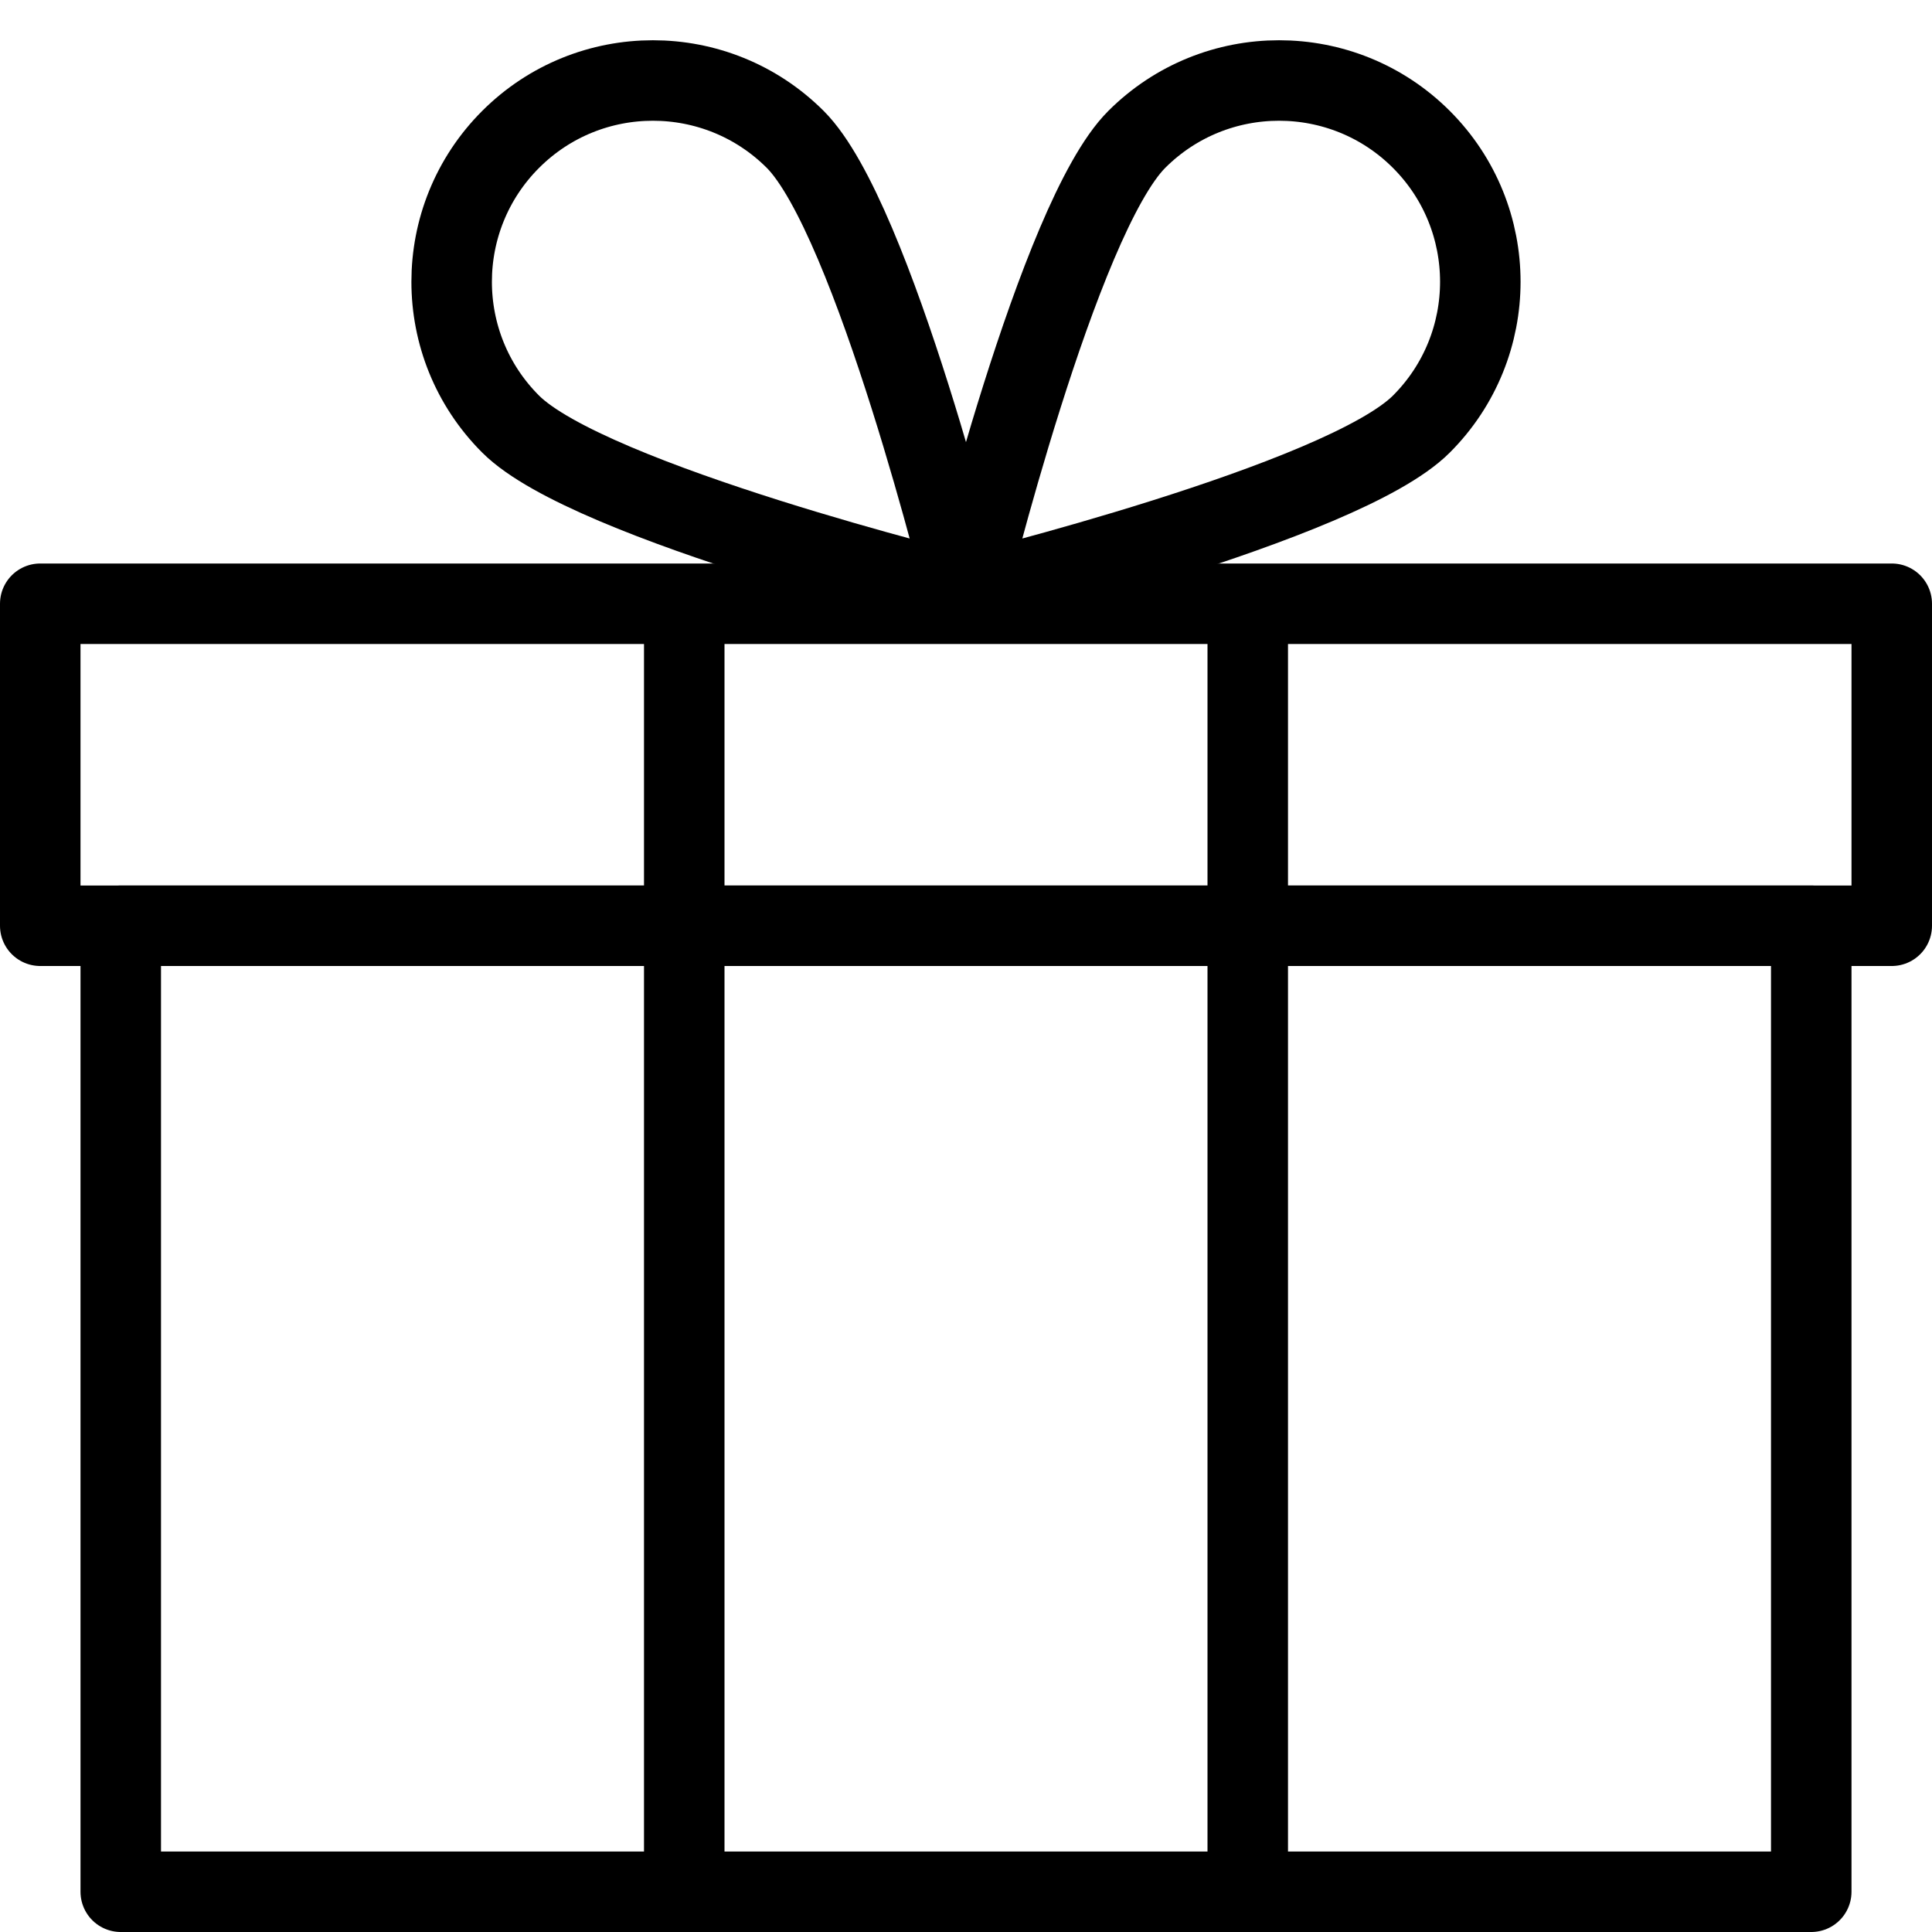 <?xml version="1.0" encoding="utf-8"?>
<!-- Generator: Adobe Illustrator 16.0.3, SVG Export Plug-In . SVG Version: 6.00 Build 0)  -->
<!DOCTYPE svg PUBLIC "-//W3C//DTD SVG 1.1//EN" "http://www.w3.org/Graphics/SVG/1.1/DTD/svg11.dtd">
<svg version="1.1" xmlns="http://www.w3.org/2000/svg" xmlns:xlink="http://www.w3.org/1999/xlink" x="0px" y="0px" width="24px"
	 height="24px" viewBox="0 0 24 24" enable-background="new 0 0 24 24" xml:space="preserve">
<g id="Outline_Icons_1_">
	<g id="Outline_Icons">
		<g>
			<rect x="0.5" y="7.5" fill="none" stroke="#000000" stroke-linejoin="round" stroke-miterlimit="10" width="23" height="4"/>
			<rect x="1.5" y="11.5" fill="none" stroke="#000000" stroke-linejoin="round" stroke-miterlimit="10" width="21" height="12"/>
			<line fill="none" stroke="#000000" stroke-linejoin="round" stroke-miterlimit="10" x1="8.5" y1="7.5" x2="8.5" y2="23.5"/>
			<line fill="none" stroke="#000000" stroke-linejoin="round" stroke-miterlimit="10" x1="15.5" y1="23.5" x2="15.5" y2="7.5"/>
			<path fill="none" stroke="#000000" stroke-linecap="round" stroke-linejoin="round" stroke-miterlimit="10" d="M17.657,5.268
				C16.681,6.245,12,7.389,12,7.389s1.145-4.681,2.121-5.657s2.56-0.976,3.536,0C18.633,2.708,18.633,4.292,17.657,5.268z"/>
			<path fill="none" stroke="#000000" stroke-linecap="round" stroke-linejoin="round" stroke-miterlimit="10" d="M6.343,5.268
				C7.319,6.245,12,7.389,12,7.389s-1.146-4.681-2.121-5.657c-0.977-0.976-2.56-0.976-3.536,0C5.367,2.708,5.366,4.292,6.343,5.268z
				"/>
		</g>
	</g>
	<g id="New_icons_1_">
	</g>
</g>
<g id="Invisible_Shape">
	<rect fill="none" width="24" height="24"/>
</g>
</svg>
